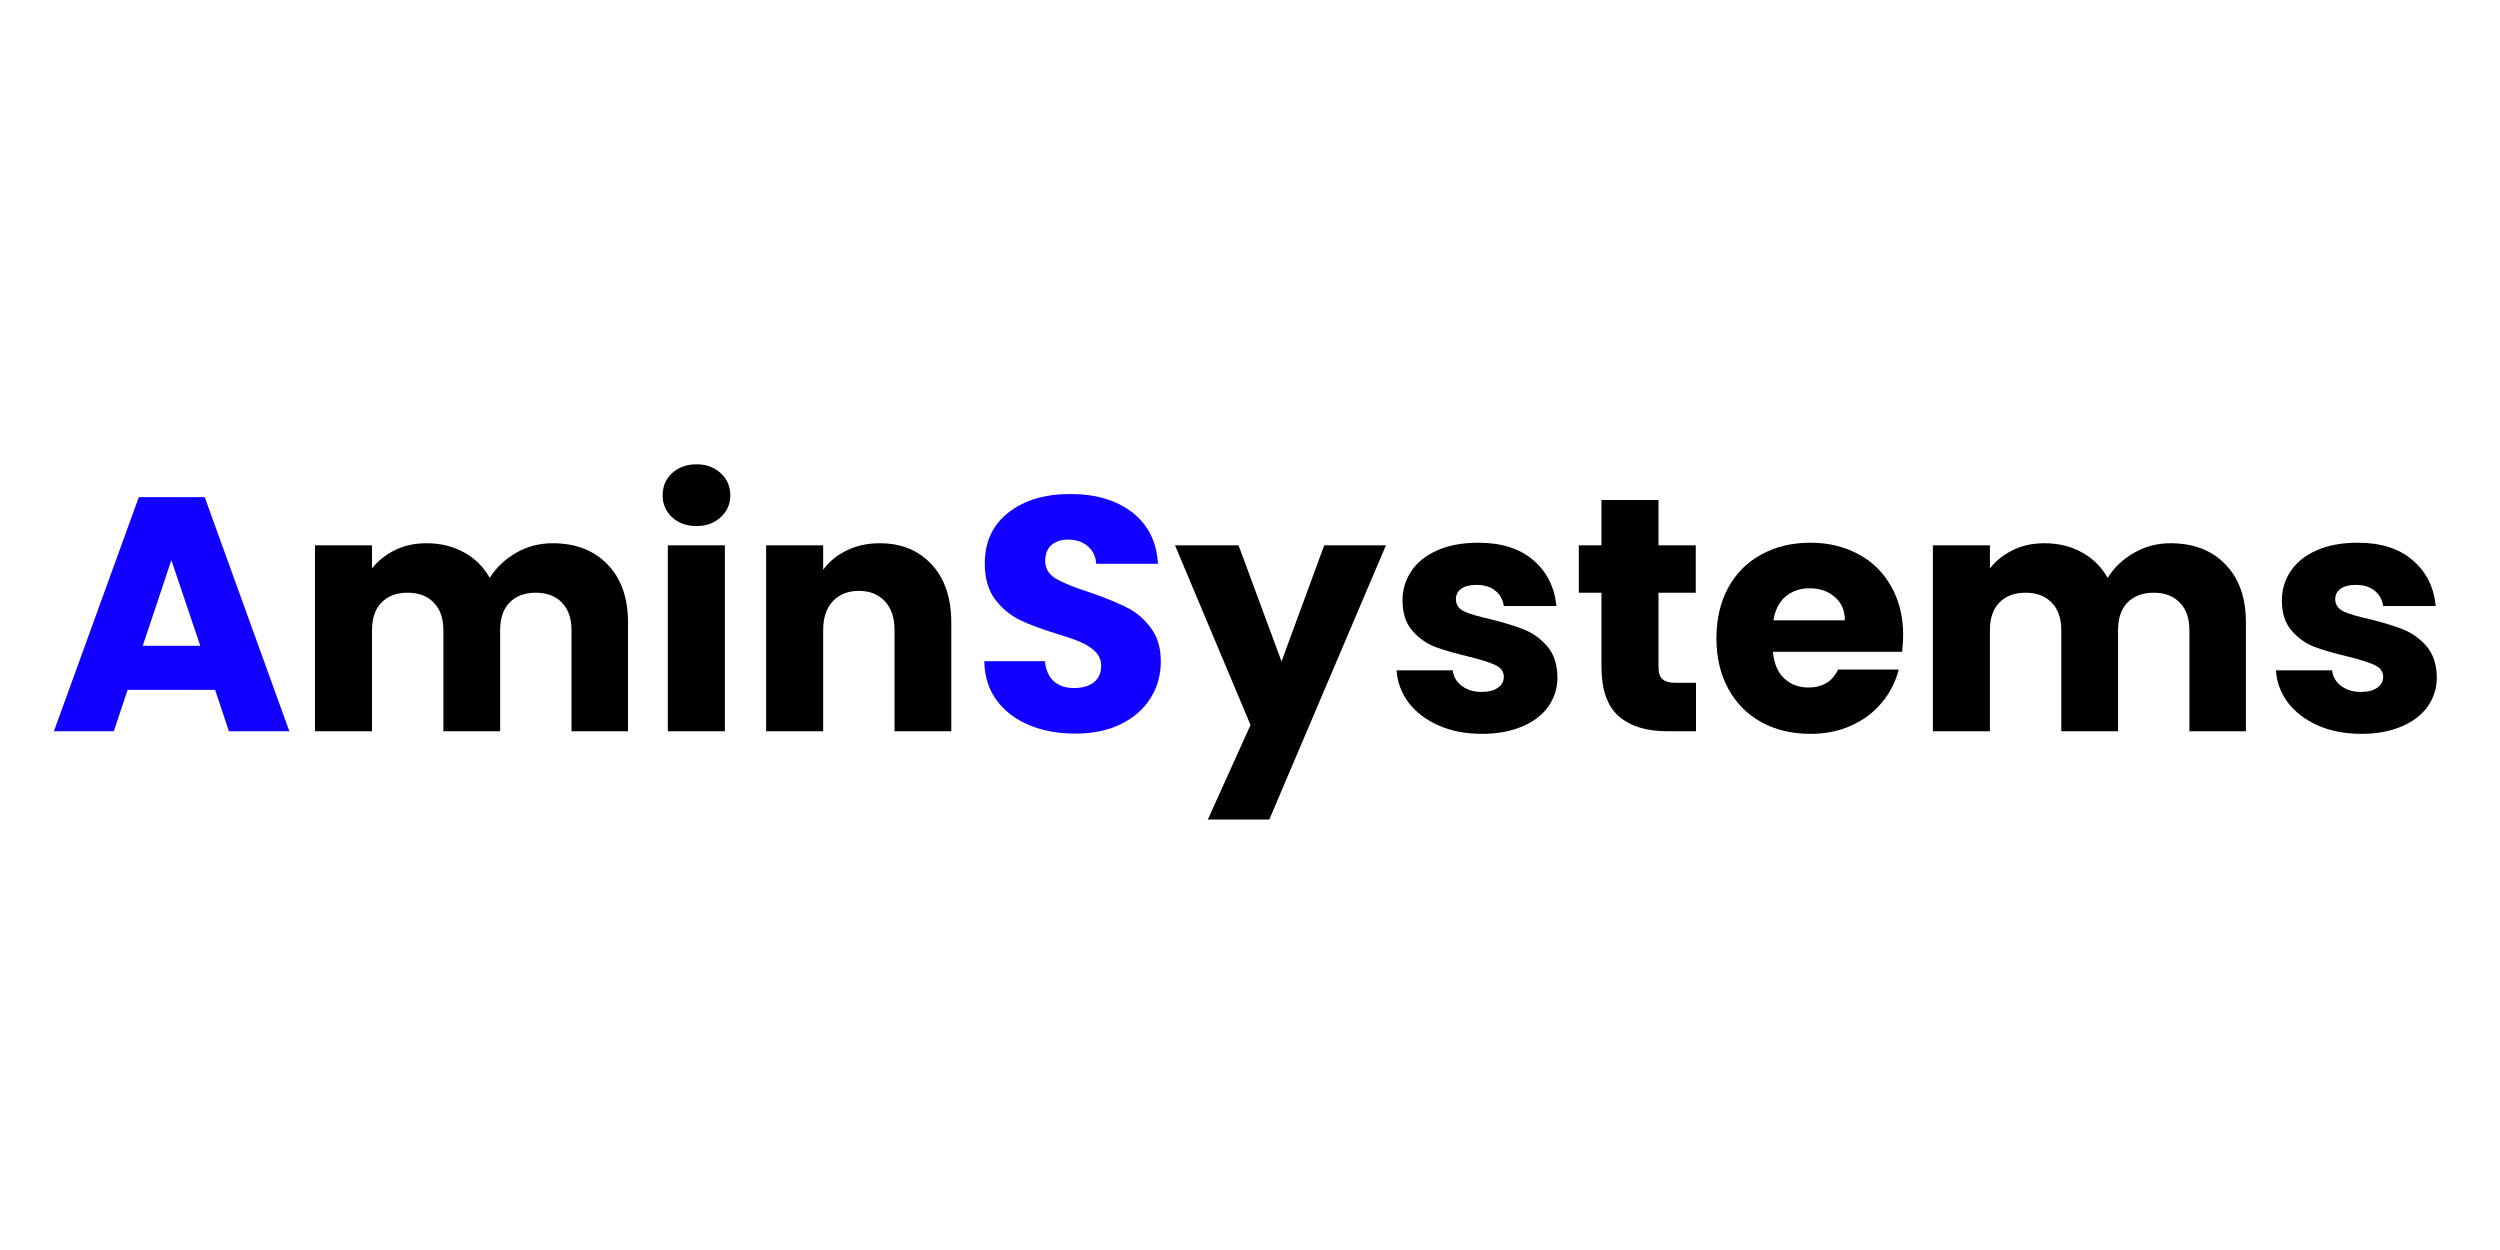 <svg xmlns="http://www.w3.org/2000/svg" xmlns:xlink="http://www.w3.org/1999/xlink" width="200" zoomAndPan="magnify" viewBox="0 0 150 75" height="100" preserveAspectRatio="xMidYMid meet" version="1.0"><defs><g/></defs><g fill="#1100ff" fill-opacity="1"><g transform="translate(2.923, 43.875)"><g><path d="M 9.984 -2.484 L 4.734 -2.484 L 3.906 0 L 0.312 0 L 5.406 -14.047 L 9.359 -14.047 L 14.438 0 L 10.812 0 Z M 9.094 -5.125 L 7.359 -10.266 L 5.641 -5.125 Z M 9.094 -5.125 "/></g></g></g><g fill="#000000" fill-opacity="1"><g transform="translate(17.665, 43.875)"><g><path d="M 15.484 -11.281 C 16.867 -11.281 17.969 -10.859 18.781 -10.016 C 19.602 -9.18 20.016 -8.016 20.016 -6.516 L 20.016 0 L 16.625 0 L 16.625 -6.062 C 16.625 -6.781 16.43 -7.332 16.047 -7.719 C 15.672 -8.113 15.148 -8.312 14.484 -8.312 C 13.816 -8.312 13.289 -8.113 12.906 -7.719 C 12.531 -7.332 12.344 -6.781 12.344 -6.062 L 12.344 0 L 8.938 0 L 8.938 -6.062 C 8.938 -6.781 8.742 -7.332 8.359 -7.719 C 7.984 -8.113 7.461 -8.312 6.797 -8.312 C 6.129 -8.312 5.602 -8.113 5.219 -7.719 C 4.844 -7.332 4.656 -6.781 4.656 -6.062 L 4.656 0 L 1.234 0 L 1.234 -11.156 L 4.656 -11.156 L 4.656 -9.766 C 5.008 -10.223 5.461 -10.586 6.016 -10.859 C 6.578 -11.141 7.211 -11.281 7.922 -11.281 C 8.766 -11.281 9.516 -11.098 10.172 -10.734 C 10.828 -10.379 11.344 -9.867 11.719 -9.203 C 12.102 -9.816 12.629 -10.316 13.297 -10.703 C 13.961 -11.086 14.691 -11.281 15.484 -11.281 Z M 15.484 -11.281 "/></g></g></g><g fill="#000000" fill-opacity="1"><g transform="translate(38.836, 43.875)"><g><path d="M 2.953 -12.312 C 2.359 -12.312 1.867 -12.488 1.484 -12.844 C 1.109 -13.195 0.922 -13.633 0.922 -14.156 C 0.922 -14.688 1.109 -15.129 1.484 -15.484 C 1.867 -15.836 2.359 -16.016 2.953 -16.016 C 3.547 -16.016 4.031 -15.836 4.406 -15.484 C 4.789 -15.129 4.984 -14.688 4.984 -14.156 C 4.984 -13.633 4.789 -13.195 4.406 -12.844 C 4.031 -12.488 3.547 -12.312 2.953 -12.312 Z M 4.656 -11.156 L 4.656 0 L 1.234 0 L 1.234 -11.156 Z M 4.656 -11.156 "/></g></g></g><g fill="#000000" fill-opacity="1"><g transform="translate(44.734, 43.875)"><g><path d="M 8.047 -11.281 C 9.348 -11.281 10.391 -10.852 11.172 -10 C 11.953 -9.156 12.344 -7.992 12.344 -6.516 L 12.344 0 L 8.938 0 L 8.938 -6.062 C 8.938 -6.812 8.742 -7.391 8.359 -7.797 C 7.973 -8.211 7.453 -8.422 6.797 -8.422 C 6.141 -8.422 5.617 -8.211 5.234 -7.797 C 4.848 -7.391 4.656 -6.812 4.656 -6.062 L 4.656 0 L 1.234 0 L 1.234 -11.156 L 4.656 -11.156 L 4.656 -9.688 C 5.008 -10.176 5.477 -10.562 6.062 -10.844 C 6.645 -11.133 7.305 -11.281 8.047 -11.281 Z M 8.047 -11.281 "/></g></g></g><g fill="#1100ff" fill-opacity="1"><g transform="translate(58.212, 43.875)"><g><path d="M 6.312 0.141 C 5.289 0.141 4.375 -0.023 3.562 -0.359 C 2.75 -0.691 2.098 -1.18 1.609 -1.828 C 1.117 -2.484 0.863 -3.273 0.844 -4.203 L 4.484 -4.203 C 4.535 -3.68 4.711 -3.281 5.016 -3 C 5.328 -2.727 5.727 -2.594 6.219 -2.594 C 6.727 -2.594 7.129 -2.707 7.422 -2.938 C 7.711 -3.176 7.859 -3.504 7.859 -3.922 C 7.859 -4.266 7.738 -4.551 7.5 -4.781 C 7.27 -5.008 6.984 -5.195 6.641 -5.344 C 6.305 -5.488 5.828 -5.656 5.203 -5.844 C 4.297 -6.125 3.555 -6.398 2.984 -6.672 C 2.41 -6.953 1.914 -7.363 1.5 -7.906 C 1.082 -8.457 0.875 -9.176 0.875 -10.062 C 0.875 -11.363 1.348 -12.383 2.297 -13.125 C 3.242 -13.863 4.477 -14.234 6 -14.234 C 7.539 -14.234 8.785 -13.863 9.734 -13.125 C 10.68 -12.383 11.191 -11.359 11.266 -10.047 L 7.562 -10.047 C 7.531 -10.492 7.359 -10.848 7.047 -11.109 C 6.742 -11.367 6.352 -11.5 5.875 -11.5 C 5.469 -11.5 5.133 -11.391 4.875 -11.172 C 4.625 -10.953 4.5 -10.633 4.5 -10.219 C 4.5 -9.77 4.711 -9.414 5.141 -9.156 C 5.566 -8.906 6.234 -8.633 7.141 -8.344 C 8.047 -8.031 8.781 -7.734 9.344 -7.453 C 9.914 -7.18 10.406 -6.773 10.812 -6.234 C 11.227 -5.703 11.438 -5.02 11.438 -4.188 C 11.438 -3.383 11.234 -2.656 10.828 -2 C 10.422 -1.344 9.832 -0.82 9.062 -0.438 C 8.289 -0.051 7.375 0.141 6.312 0.141 Z M 6.312 0.141 "/></g></g></g><g fill="#000000" fill-opacity="1"><g transform="translate(70.516, 43.875)"><g><path d="M 12.641 -11.156 L 5.641 5.297 L 1.953 5.297 L 4.516 -0.375 L -0.016 -11.156 L 3.797 -11.156 L 6.375 -4.188 L 8.938 -11.156 Z M 12.641 -11.156 "/></g></g></g><g fill="#000000" fill-opacity="1"><g transform="translate(83.151, 43.875)"><g><path d="M 5.781 0.156 C 4.801 0.156 3.93 -0.008 3.172 -0.344 C 2.422 -0.676 1.82 -1.129 1.375 -1.703 C 0.938 -2.285 0.691 -2.938 0.641 -3.656 L 4.016 -3.656 C 4.055 -3.27 4.238 -2.957 4.562 -2.719 C 4.883 -2.477 5.273 -2.359 5.734 -2.359 C 6.16 -2.359 6.488 -2.441 6.719 -2.609 C 6.957 -2.773 7.078 -2.992 7.078 -3.266 C 7.078 -3.578 6.91 -3.812 6.578 -3.969 C 6.242 -4.125 5.703 -4.297 4.953 -4.484 C 4.16 -4.672 3.492 -4.863 2.953 -5.062 C 2.422 -5.27 1.961 -5.598 1.578 -6.047 C 1.191 -6.492 1 -7.098 1 -7.859 C 1 -8.492 1.176 -9.078 1.531 -9.609 C 1.883 -10.141 2.406 -10.555 3.094 -10.859 C 3.781 -11.16 4.598 -11.312 5.547 -11.312 C 6.941 -11.312 8.039 -10.961 8.844 -10.266 C 9.656 -9.578 10.117 -8.66 10.234 -7.516 L 7.078 -7.516 C 7.023 -7.898 6.852 -8.207 6.562 -8.438 C 6.281 -8.664 5.906 -8.781 5.438 -8.781 C 5.039 -8.781 4.734 -8.703 4.516 -8.547 C 4.305 -8.391 4.203 -8.18 4.203 -7.922 C 4.203 -7.598 4.367 -7.352 4.703 -7.188 C 5.047 -7.031 5.578 -6.875 6.297 -6.719 C 7.129 -6.508 7.801 -6.301 8.312 -6.094 C 8.832 -5.883 9.289 -5.551 9.688 -5.094 C 10.082 -4.633 10.285 -4.016 10.297 -3.234 C 10.297 -2.586 10.113 -2.004 9.75 -1.484 C 9.383 -0.973 8.859 -0.57 8.172 -0.281 C 7.484 0.008 6.688 0.156 5.781 0.156 Z M 5.781 0.156 "/></g></g></g><g fill="#000000" fill-opacity="1"><g transform="translate(94.307, 43.875)"><g><path d="M 7.453 -2.906 L 7.453 0 L 5.719 0 C 4.477 0 3.508 -0.301 2.812 -0.906 C 2.125 -1.508 1.781 -2.5 1.781 -3.875 L 1.781 -8.312 L 0.422 -8.312 L 0.422 -11.156 L 1.781 -11.156 L 1.781 -13.875 L 5.203 -13.875 L 5.203 -11.156 L 7.438 -11.156 L 7.438 -8.312 L 5.203 -8.312 L 5.203 -3.844 C 5.203 -3.508 5.281 -3.27 5.438 -3.125 C 5.602 -2.977 5.867 -2.906 6.234 -2.906 Z M 7.453 -2.906 "/></g></g></g><g fill="#000000" fill-opacity="1"><g transform="translate(102.424, 43.875)"><g><path d="M 11.766 -5.766 C 11.766 -5.441 11.742 -5.109 11.703 -4.766 L 3.953 -4.766 C 4.016 -4.066 4.238 -3.535 4.625 -3.172 C 5.02 -2.805 5.504 -2.625 6.078 -2.625 C 6.93 -2.625 7.523 -2.984 7.859 -3.703 L 11.5 -3.703 C 11.312 -2.961 10.973 -2.301 10.484 -1.719 C 10.004 -1.133 9.395 -0.676 8.656 -0.344 C 7.926 -0.008 7.109 0.156 6.203 0.156 C 5.109 0.156 4.133 -0.07 3.281 -0.531 C 2.426 -1 1.758 -1.664 1.281 -2.531 C 0.801 -3.406 0.562 -4.422 0.562 -5.578 C 0.562 -6.734 0.797 -7.742 1.266 -8.609 C 1.742 -9.484 2.41 -10.148 3.266 -10.609 C 4.117 -11.078 5.098 -11.312 6.203 -11.312 C 7.273 -11.312 8.234 -11.082 9.078 -10.625 C 9.922 -10.176 10.578 -9.531 11.047 -8.688 C 11.523 -7.852 11.766 -6.879 11.766 -5.766 Z M 8.266 -6.656 C 8.266 -7.25 8.062 -7.719 7.656 -8.062 C 7.258 -8.406 6.758 -8.578 6.156 -8.578 C 5.582 -8.578 5.098 -8.41 4.703 -8.078 C 4.316 -7.742 4.078 -7.27 3.984 -6.656 Z M 8.266 -6.656 "/></g></g></g><g fill="#000000" fill-opacity="1"><g transform="translate(114.739, 43.875)"><g><path d="M 15.484 -11.281 C 16.867 -11.281 17.969 -10.859 18.781 -10.016 C 19.602 -9.18 20.016 -8.016 20.016 -6.516 L 20.016 0 L 16.625 0 L 16.625 -6.062 C 16.625 -6.781 16.43 -7.332 16.047 -7.719 C 15.672 -8.113 15.148 -8.312 14.484 -8.312 C 13.816 -8.312 13.289 -8.113 12.906 -7.719 C 12.531 -7.332 12.344 -6.781 12.344 -6.062 L 12.344 0 L 8.938 0 L 8.938 -6.062 C 8.938 -6.781 8.742 -7.332 8.359 -7.719 C 7.984 -8.113 7.461 -8.312 6.797 -8.312 C 6.129 -8.312 5.602 -8.113 5.219 -7.719 C 4.844 -7.332 4.656 -6.781 4.656 -6.062 L 4.656 0 L 1.234 0 L 1.234 -11.156 L 4.656 -11.156 L 4.656 -9.766 C 5.008 -10.223 5.461 -10.586 6.016 -10.859 C 6.578 -11.141 7.211 -11.281 7.922 -11.281 C 8.766 -11.281 9.516 -11.098 10.172 -10.734 C 10.828 -10.379 11.344 -9.867 11.719 -9.203 C 12.102 -9.816 12.629 -10.316 13.297 -10.703 C 13.961 -11.086 14.691 -11.281 15.484 -11.281 Z M 15.484 -11.281 "/></g></g></g><g fill="#000000" fill-opacity="1"><g transform="translate(135.911, 43.875)"><g><path d="M 5.781 0.156 C 4.801 0.156 3.93 -0.008 3.172 -0.344 C 2.422 -0.676 1.82 -1.129 1.375 -1.703 C 0.938 -2.285 0.691 -2.938 0.641 -3.656 L 4.016 -3.656 C 4.055 -3.27 4.238 -2.957 4.562 -2.719 C 4.883 -2.477 5.273 -2.359 5.734 -2.359 C 6.16 -2.359 6.488 -2.441 6.719 -2.609 C 6.957 -2.773 7.078 -2.992 7.078 -3.266 C 7.078 -3.578 6.91 -3.812 6.578 -3.969 C 6.242 -4.125 5.703 -4.297 4.953 -4.484 C 4.16 -4.672 3.492 -4.863 2.953 -5.062 C 2.422 -5.27 1.961 -5.598 1.578 -6.047 C 1.191 -6.492 1 -7.098 1 -7.859 C 1 -8.492 1.176 -9.078 1.531 -9.609 C 1.883 -10.141 2.406 -10.555 3.094 -10.859 C 3.781 -11.16 4.598 -11.312 5.547 -11.312 C 6.941 -11.312 8.039 -10.961 8.844 -10.266 C 9.656 -9.578 10.117 -8.66 10.234 -7.516 L 7.078 -7.516 C 7.023 -7.898 6.852 -8.207 6.562 -8.438 C 6.281 -8.664 5.906 -8.781 5.438 -8.781 C 5.039 -8.781 4.734 -8.703 4.516 -8.547 C 4.305 -8.391 4.203 -8.18 4.203 -7.922 C 4.203 -7.598 4.367 -7.352 4.703 -7.188 C 5.047 -7.031 5.578 -6.875 6.297 -6.719 C 7.129 -6.508 7.801 -6.301 8.312 -6.094 C 8.832 -5.883 9.289 -5.551 9.688 -5.094 C 10.082 -4.633 10.285 -4.016 10.297 -3.234 C 10.297 -2.586 10.113 -2.004 9.75 -1.484 C 9.383 -0.973 8.859 -0.57 8.172 -0.281 C 7.484 0.008 6.688 0.156 5.781 0.156 Z M 5.781 0.156 "/></g></g></g></svg>